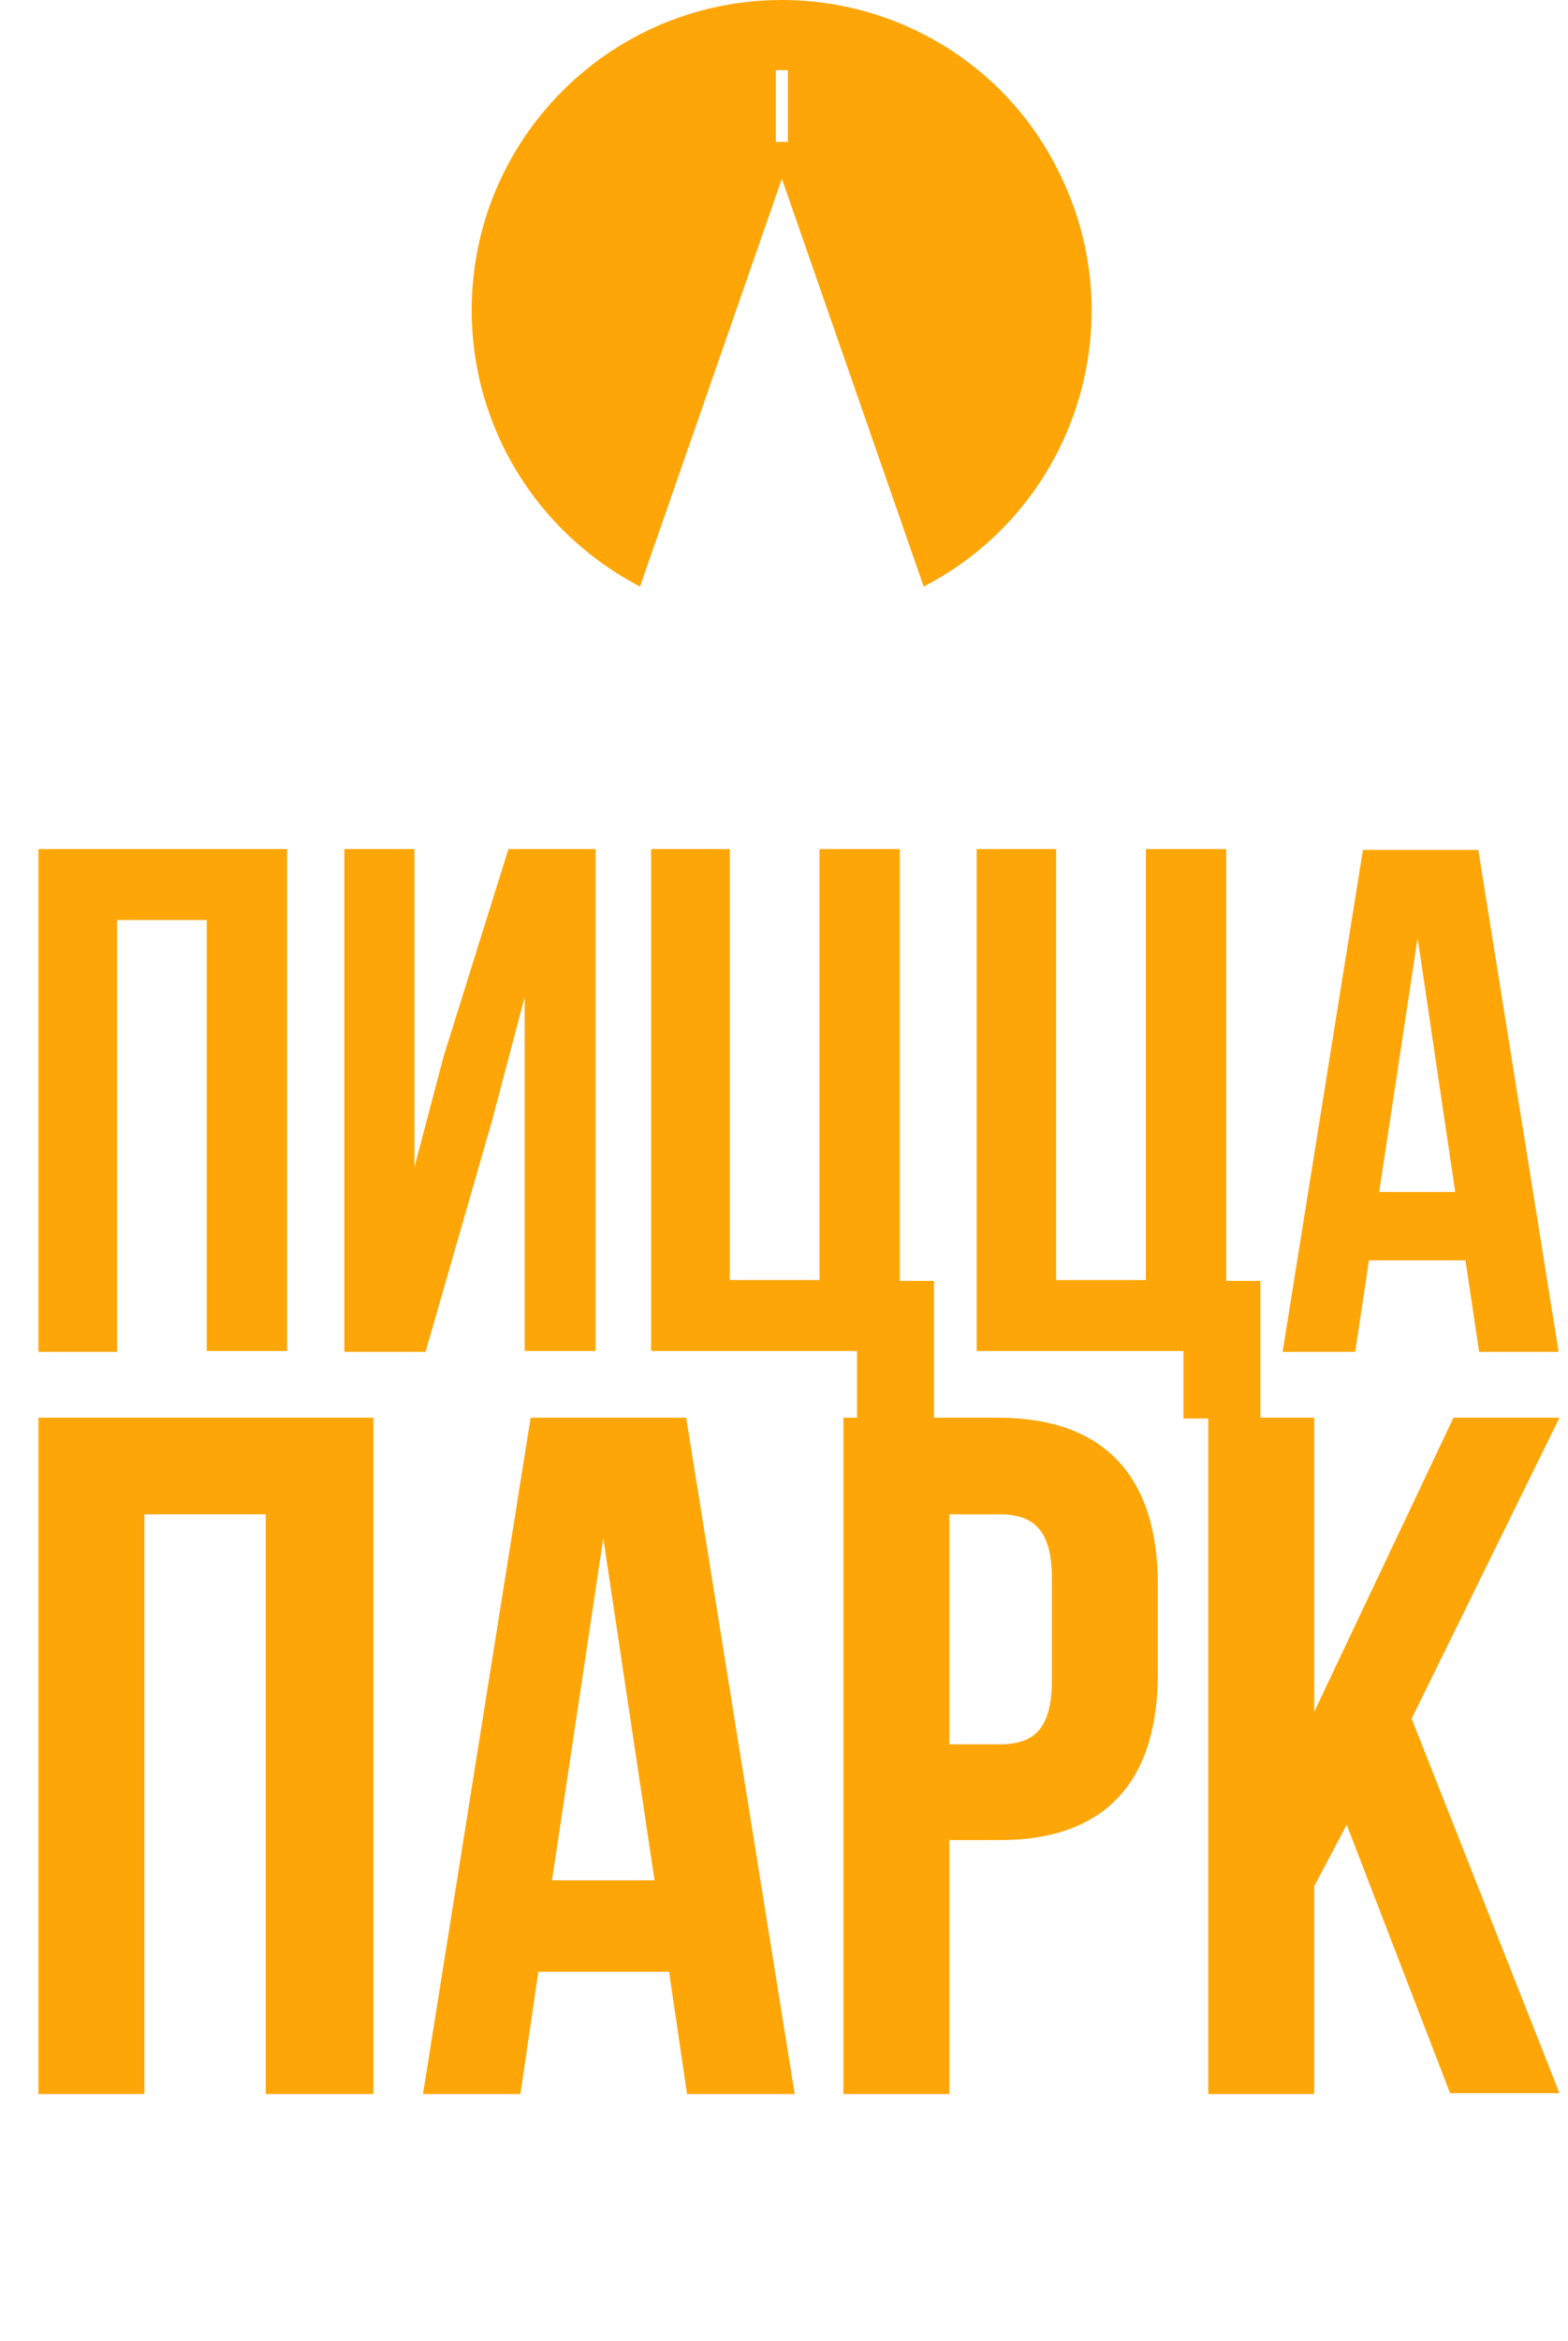 <?xml version="1.0" encoding="utf-8"?> <svg xmlns="http://www.w3.org/2000/svg" xmlns:xlink="http://www.w3.org/1999/xlink" version="1.1" id="Слой_1" x="0px" y="0px" viewBox="0 0 183.5 273.8" style="enable-background:new 0 0 183.5 273.8;" xml:space="preserve"> <style type="text/css"> .st0{enable-background:new ;} .st1{fill:#FEA608;} .st2{fill-rule:evenodd;clip-rule:evenodd;fill:#FEA608;} </style> <title>Ресурс 1</title> <g id="Слой_2_1_"> <g id="ПИЦЦА_"> <g class="st0"> <path class="st1" d="M13.7,158.1H4.5V99.3h29.1v58.7h-9.4v-50.4H13.7V158.1z"></path> <path class="st1" d="M49.8,158.1h-9.5V99.3h8.2v37.2l3.4-12.9l7.6-24.3h10.2v58.7h-8.3v-41.4l-3.8,14.4L49.8,158.1z"></path> <path class="st1" d="M76.2,99.3h9.2v50.4h10.5V99.3h9.4v50.5h4v16.1h-9v-7.9H76.2V99.3z"></path> <path class="st1" d="M114.4,99.3h9.2v50.4h10.5V99.3h9.4v50.5h4v16.1h-9v-7.9h-24.2V99.3z"></path> <path class="st1" d="M182.4,158.1h-9.3l-1.6-10.7h-11.3l-1.6,10.7h-8.5l9.4-58.7H173L182.4,158.1z M161.4,139.4h8.9l-4.4-29.7 L161.4,139.4z"></path> </g> </g> <g id="ПАРК"> <g class="st0"> <path class="st1" d="M16.9,244.9H4.5v-79.1h39.2v79.1H31.1v-67.8H16.9V244.9z"></path> <path class="st1" d="M93,244.9H80.4l-2.1-14.3H63l-2.1,14.3H49.5l12.6-79.1h18.2L93,244.9z M64.6,219.9h12l-6-40L64.6,219.9z"></path> <path class="st1" d="M135.5,185.4v10.3c0,12.6-6.1,19.5-18.5,19.5h-5.9v29.7H98.7v-79.1H117C129.4,165.9,135.5,172.8,135.5,185.4 z M111.1,177.2v26.8h5.9c4,0,6.1-1.8,6.1-7.5v-11.9c0-5.6-2.1-7.5-6.1-7.5H111.1z"></path> <path class="st1" d="M157.6,213.4l-3.8,7.2v24.3h-12.4v-79.1h12.4v34.4l16.3-34.4h12.4l-17.3,35.2l17.3,43.8h-12.8L157.6,213.4z"></path> </g> </g> <g id="Многоугольник_1"> <path class="st2" d="M91.5,0c-20,0-36.3,16.2-36.3,36.3c0,13.6,7.6,26,19.7,32.3l16.6-47.7l16.6,47.7 c17.8-9.2,24.8-31.1,15.6-48.9C117.6,7.6,105.1,0,91.5,0z M92.2,16.6h-1.4V8.2h1.4V16.6z"></path> </g> </g> </svg> 